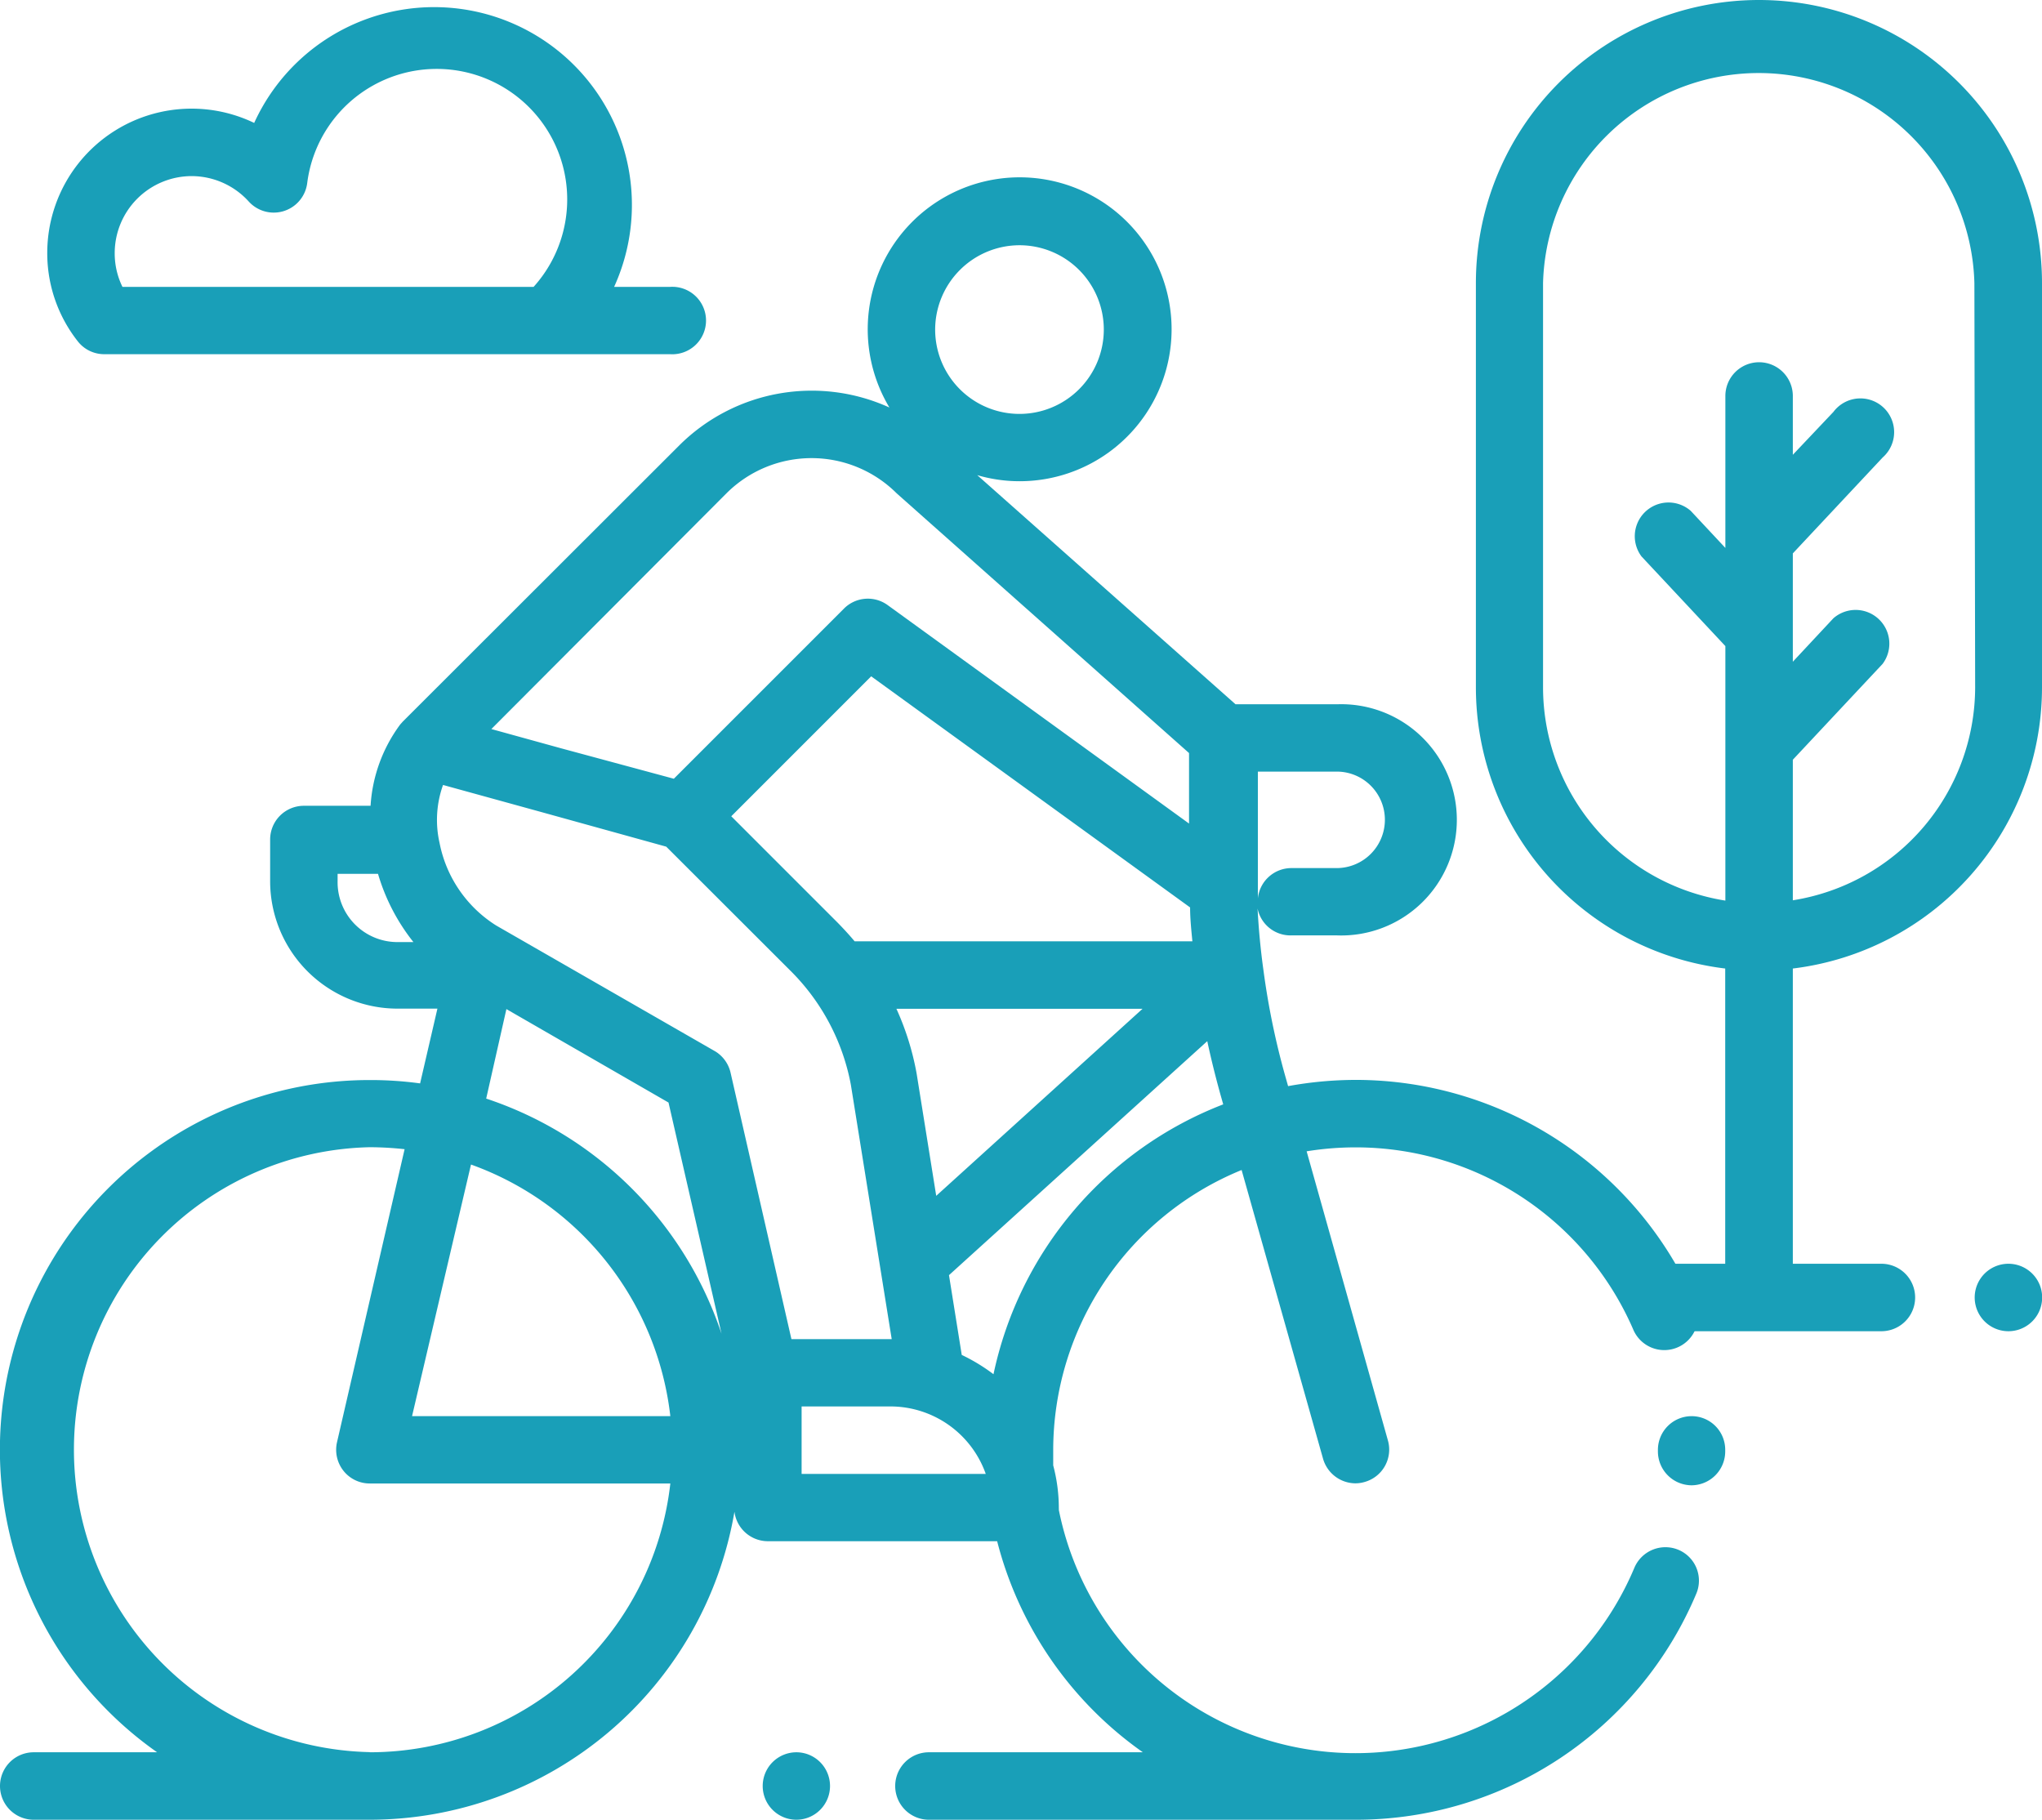 <?xml version="1.0" encoding="UTF-8"?> <svg xmlns="http://www.w3.org/2000/svg" viewBox="0 0 134.4 119.76"><defs><style>.cls-1{fill:#199fb8;}</style></defs><g id="Calque_2" data-name="Calque 2"><g id="Calque_1-2" data-name="Calque 1"><path class="cls-1" d="M110.48,102a2.22,2.22,0,0,0-2.91,1.18,19.91,19.91,0,0,1-37.88-3.81.38.38,0,0,0,0-.1,11,11,0,0,0-.37-2.83c0-.32,0-.65,0-1A19.93,19.93,0,0,1,81.72,77l5.36,19a2.23,2.23,0,0,0,2.13,1.62,2.15,2.15,0,0,0,.61-.09,2.21,2.21,0,0,0,1.53-2.73L86,75.77a20.21,20.21,0,0,1,3.23-.26,19.91,19.91,0,0,1,18.25,11.95,2.22,2.22,0,1,0,4.07-1.77A24.36,24.36,0,0,0,89.22,71.07a24.94,24.94,0,0,0-4.44.41l-.19-.67a50,50,0,0,1-1.43-6.94h0q-.28-2-.39-4.08A2.21,2.21,0,0,0,85,61.56h3a7.61,7.61,0,1,0,0-15.21H81.32l-17-15.08a9.89,9.89,0,0,0,2.78.4,10,10,0,1,0-8.56-4.85,12.35,12.35,0,0,0-13.85,2.51L26.51,47.49v0l-.17.19v0h0a10,10,0,0,0-1.95,5.35H20a2.22,2.22,0,0,0-2.22,2.22V58a8.39,8.39,0,0,0,8.38,8.38h2.63L27.65,71.3a24.11,24.11,0,0,0-3.31-.22,24.33,24.33,0,0,0-14,44.24H2.22a2.22,2.22,0,1,0,0,4.44H24.34a24.37,24.37,0,0,0,24-20.27,2.22,2.22,0,0,0,2.2,1.94H65.63a24.38,24.38,0,0,0,9.59,13.89H61.14a2.22,2.22,0,0,0,0,4.44H89.22a24.29,24.29,0,0,0,22.44-14.91A2.2,2.2,0,0,0,110.48,102ZM65.39,90.44a12,12,0,0,0-2.09-1.27l-.84-5.25,17-15.4c.25,1.17.54,2.33.86,3.49l.19.67A24.46,24.46,0,0,0,65.39,90.44Zm-13.3-2.31-4-17.51a2.23,2.23,0,0,0-1-1.42L32.66,60.91a8.29,8.29,0,0,1-3.73-5.44,6.82,6.82,0,0,1,.23-3.81l6.46,1.78,8.23,2.28L52,63.86a14.27,14.27,0,0,1,4,7.52l2.69,16.75H52.09ZM31,76.64A20,20,0,0,1,44.12,93.2h-17ZM78.33,59.72c0,.75.08,1.49.15,2.23H56.25c-.35-.42-.73-.83-1.12-1.23l-7-7,9.21-9.21Zm-18,10.93v0A18,18,0,0,0,59,66.39h16.2L61.62,78.7ZM91.15,54A3.18,3.18,0,0,1,88,57.13H85a2.22,2.22,0,0,0-2.21,2c0-.67,0-1.34,0-2V50.78H88A3.17,3.17,0,0,1,91.15,54ZM67.09,16.14a5.55,5.55,0,1,1-5.54,5.55A5.56,5.56,0,0,1,67.09,16.14ZM47.81,32.47a7.93,7.93,0,0,1,11.21,0L78.26,49.56V54.2L58.42,39.82a2.22,2.22,0,0,0-2.87.23l-11.2,11.2-7.41-2-4.6-1.27ZM22.22,58v-.49h2.66A13.15,13.15,0,0,0,27.21,62H26.16A3.94,3.94,0,0,1,22.22,58Zm11.11,8.41L44,72.56l3.49,15.22A24.44,24.44,0,0,0,32,72.3Zm-9,48.9a19.91,19.91,0,0,1,0-39.81,21.7,21.7,0,0,1,2.3.13L22.18,94.92a2.23,2.23,0,0,0,.43,1.88,2.2,2.2,0,0,0,1.73.83H44.12A19.92,19.92,0,0,1,24.34,115.32ZM52.76,97V92.56h5.85A6.66,6.66,0,0,1,64.88,97Z"></path><path class="cls-1" d="M111.34,93.2a2.22,2.22,0,0,0-2.22,2.22v.1a2.23,2.23,0,0,0,2.21,2.23h0a2.23,2.23,0,0,0,2.22-2.22v-.11A2.21,2.21,0,0,0,111.34,93.2Z"></path><path class="cls-1" d="M52.42,115.32a2.23,2.23,0,0,0-1.57.65,2.22,2.22,0,0,0,0,3.14,2.21,2.21,0,0,0,3.13,0,2.22,2.22,0,0,0-1.56-3.79Z"></path><path class="cls-1" d="M107.92,87.61h15.91a2.22,2.22,0,0,0,0-4.44H118V63.74A18.65,18.65,0,0,0,134.4,45.25V18.63a18.63,18.63,0,0,0-37.26,0V45.25a18.65,18.65,0,0,0,16.41,18.49V83.17h-8M130,45.25a14.22,14.22,0,0,1-12,14V50l5.91-6.31a2.22,2.22,0,0,0-3.24-3L118,43.55V36.42l5.91-6.31a2.22,2.22,0,1,0-3.24-3L118,29.93V26.06a2.22,2.22,0,1,0-4.44,0v10l-2.28-2.44a2.22,2.22,0,0,0-3.24,3l5.52,5.9V59.27a14.22,14.22,0,0,1-12-14V18.63a14.2,14.2,0,0,1,28.39,0Z"></path><path class="cls-1" d="M132.19,83.17h0a2.22,2.22,0,0,0,0,4.44h0a2.22,2.22,0,0,0,0-4.44Z"></path><path class="cls-1" d="M6.84,23.31H44.1a2.22,2.22,0,1,0,0-4.43H40.42A13,13,0,1,0,16.73,8.09,9.5,9.5,0,0,0,3.11,16.65a9.36,9.36,0,0,0,2,5.8A2.2,2.2,0,0,0,6.84,23.31Zm5.77-11.72a5.08,5.08,0,0,1,3.76,1.67,2.22,2.22,0,0,0,3.85-1.21,8.59,8.59,0,1,1,14.9,6.83H8.06a5,5,0,0,1-.51-2.23A5.07,5.07,0,0,1,12.61,11.59Z"></path></g></g></svg> 